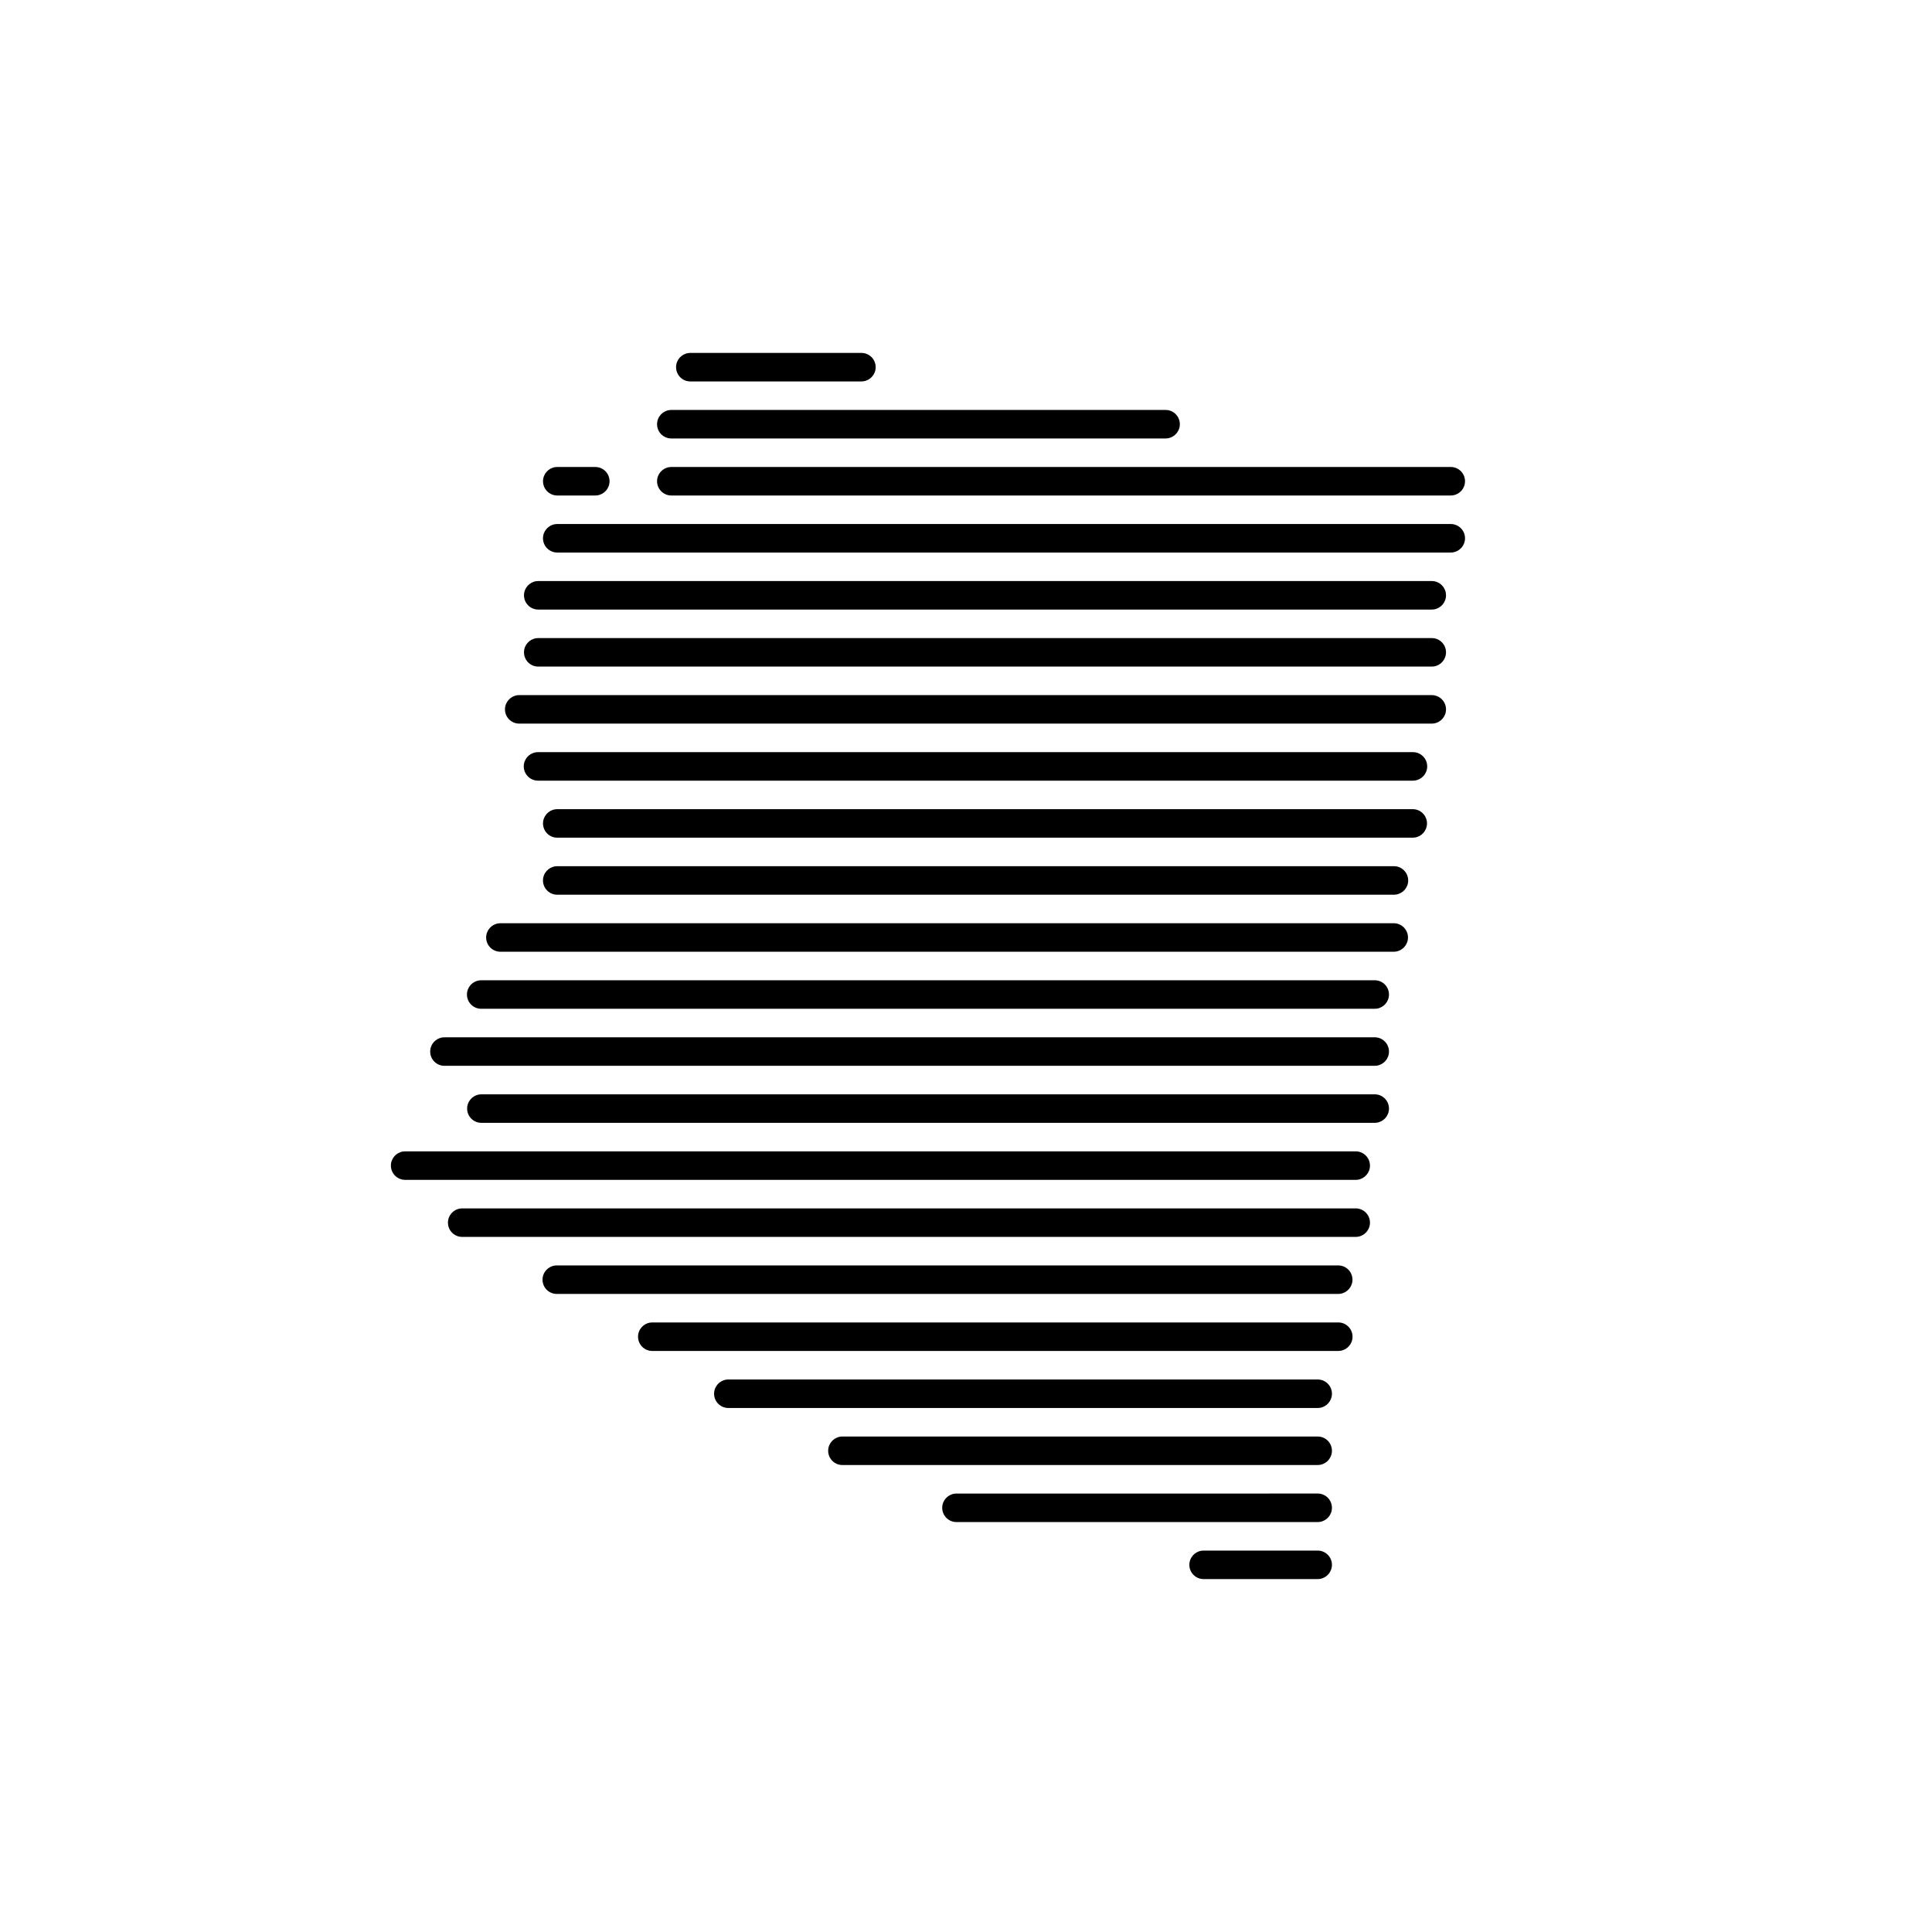 <?xml version="1.0" encoding="UTF-8"?>
<!-- Uploaded to: ICON Repo, www.iconrepo.com, Generator: ICON Repo Mixer Tools -->
<svg fill="#000000" width="800px" height="800px" version="1.1" viewBox="144 144 512 512" xmlns="http://www.w3.org/2000/svg">
 <path d="m493.2 554.92c2.086 0 3.777 1.691 3.777 3.777 0 1.914-1.422 3.492-3.266 3.742l-0.512 0.035h-30.227c-2.09 0-3.781-1.691-3.781-3.777 0-1.914 1.422-3.496 3.266-3.746l0.516-0.031zm0-15.117c2.086 0 3.777 1.691 3.777 3.781 0 1.91-1.422 3.492-3.266 3.742l-0.512 0.035h-95.723c-2.086 0-3.781-1.691-3.781-3.777 0-1.914 1.422-3.496 3.266-3.746l0.516-0.035zm0-15.113c2.086 0 3.777 1.691 3.777 3.777 0 1.914-1.422 3.496-3.266 3.746l-0.512 0.035h-125.95c-2.086 0-3.777-1.691-3.777-3.781 0-1.91 1.422-3.492 3.266-3.742l0.512-0.035zm0-15.113c2.086 0 3.777 1.691 3.777 3.777 0 1.914-1.422 3.492-3.266 3.746l-0.512 0.031h-156.18c-2.09 0-3.781-1.691-3.781-3.777 0-1.914 1.422-3.492 3.266-3.742l0.516-0.035zm5.457-15.117c2.09 0 3.781 1.695 3.781 3.781 0 1.914-1.422 3.492-3.266 3.742l-0.516 0.035h-181.79c-2.09 0-3.781-1.691-3.781-3.777 0-1.914 1.422-3.496 3.266-3.746l0.516-0.035zm-0.016-15.113c2.086 0 3.777 1.691 3.777 3.781 0 1.91-1.422 3.492-3.266 3.742l-0.512 0.035h-207.09c-2.086 0-3.777-1.691-3.777-3.777 0-1.914 1.422-3.496 3.266-3.746l0.512-0.035zm4.637-15.113c2.086 0 3.777 1.691 3.777 3.777 0 1.914-1.422 3.496-3.266 3.746l-0.512 0.035h-236.79c-2.086 0-3.777-1.691-3.777-3.781 0-1.91 1.422-3.492 3.266-3.742l0.512-0.035zm0-15.113c2.086 0 3.777 1.691 3.777 3.777 0 1.914-1.422 3.492-3.266 3.746l-0.512 0.031h-251.91c-2.086 0-3.777-1.691-3.777-3.777 0-1.914 1.422-3.492 3.266-3.742l0.512-0.035zm5.035-15.117c2.09 0 3.781 1.695 3.781 3.781 0 1.91-1.422 3.492-3.266 3.742l-0.516 0.035h-236.74c-2.086 0-3.777-1.691-3.777-3.777 0-1.914 1.422-3.496 3.266-3.746l0.512-0.035zm0-15.113c2.09 0 3.781 1.691 3.781 3.781 0 1.91-1.422 3.492-3.266 3.742l-0.516 0.035h-246.53c-2.086 0-3.777-1.691-3.777-3.777 0-1.914 1.422-3.496 3.266-3.746l0.512-0.035zm0-15.113c2.09 0 3.781 1.691 3.781 3.777 0 1.914-1.422 3.496-3.266 3.746l-0.516 0.035h-236.79c-2.086 0-3.777-1.695-3.777-3.781 0-1.91 1.422-3.492 3.266-3.742l0.512-0.035zm5.039-15.113c2.086 0 3.777 1.691 3.777 3.777 0 1.914-1.422 3.492-3.266 3.742l-0.512 0.035h-236.74c-2.086 0-3.777-1.691-3.777-3.777 0-1.914 1.422-3.492 3.266-3.742l0.512-0.035zm0.051-15.117c2.09 0 3.781 1.695 3.781 3.781 0 1.91-1.422 3.492-3.266 3.742l-0.516 0.035h-221.73c-2.086 0-3.777-1.691-3.777-3.777 0-1.914 1.422-3.496 3.266-3.746l0.512-0.035zm4.988-15.113c2.086 0 3.777 1.691 3.777 3.777 0 1.914-1.422 3.496-3.266 3.746l-0.512 0.035h-226.71c-2.086 0-3.777-1.691-3.777-3.781 0-1.91 1.422-3.492 3.266-3.742l0.512-0.035zm0.051-15.113c2.086 0 3.781 1.691 3.781 3.777 0 1.914-1.422 3.496-3.269 3.746l-0.512 0.035h-231.86c-2.086 0-3.781-1.695-3.781-3.781 0-1.91 1.422-3.492 3.266-3.742l0.516-0.035zm4.988-15.113c2.086 0 3.777 1.691 3.777 3.777 0 1.914-1.422 3.492-3.266 3.742l-0.512 0.035h-241.83c-2.086 0-3.777-1.691-3.777-3.777 0-1.914 1.422-3.492 3.266-3.746l0.512-0.031zm0-15.117c2.086 0 3.777 1.691 3.777 3.781 0 1.91-1.422 3.492-3.266 3.742l-0.512 0.035h-236.79c-2.086 0-3.777-1.691-3.777-3.777 0-1.914 1.422-3.496 3.266-3.746l0.512-0.035zm0-15.113c2.086 0 3.777 1.691 3.777 3.777 0 1.914-1.422 3.496-3.266 3.746l-0.512 0.035h-236.79c-2.086 0-3.777-1.691-3.777-3.781 0-1.91 1.422-3.492 3.266-3.742l0.512-0.035zm5.035-15.113c2.09 0 3.781 1.691 3.781 3.777 0 1.914-1.422 3.496-3.266 3.746l-0.516 0.035h-236.79c-2.086 0-3.777-1.695-3.777-3.781 0-1.914 1.422-3.492 3.266-3.742l0.512-0.035zm0-15.113c2.09 0 3.781 1.691 3.781 3.777 0 1.914-1.422 3.492-3.266 3.742l-0.516 0.035h-206.56c-2.086 0-3.777-1.691-3.777-3.777 0-1.914 1.422-3.492 3.266-3.746l0.512-0.031zm-226.71 0c2.09 0 3.781 1.691 3.781 3.777 0 1.914-1.422 3.492-3.266 3.742l-0.516 0.035h-10.074c-2.086 0-3.777-1.691-3.777-3.777 0-1.914 1.422-3.492 3.266-3.746l0.512-0.031zm151.14-15.117c2.086 0 3.777 1.691 3.777 3.781 0 1.91-1.422 3.492-3.266 3.742l-0.512 0.035h-130.99c-2.086 0-3.777-1.691-3.777-3.777 0-1.914 1.422-3.496 3.266-3.746l0.512-0.035zm-80.609-15.113c2.086 0 3.777 1.691 3.777 3.777 0 1.914-1.422 3.496-3.266 3.746l-0.512 0.035h-45.344c-2.086 0-3.777-1.691-3.777-3.781 0-1.91 1.422-3.492 3.266-3.742l0.512-0.035z"/>
</svg>